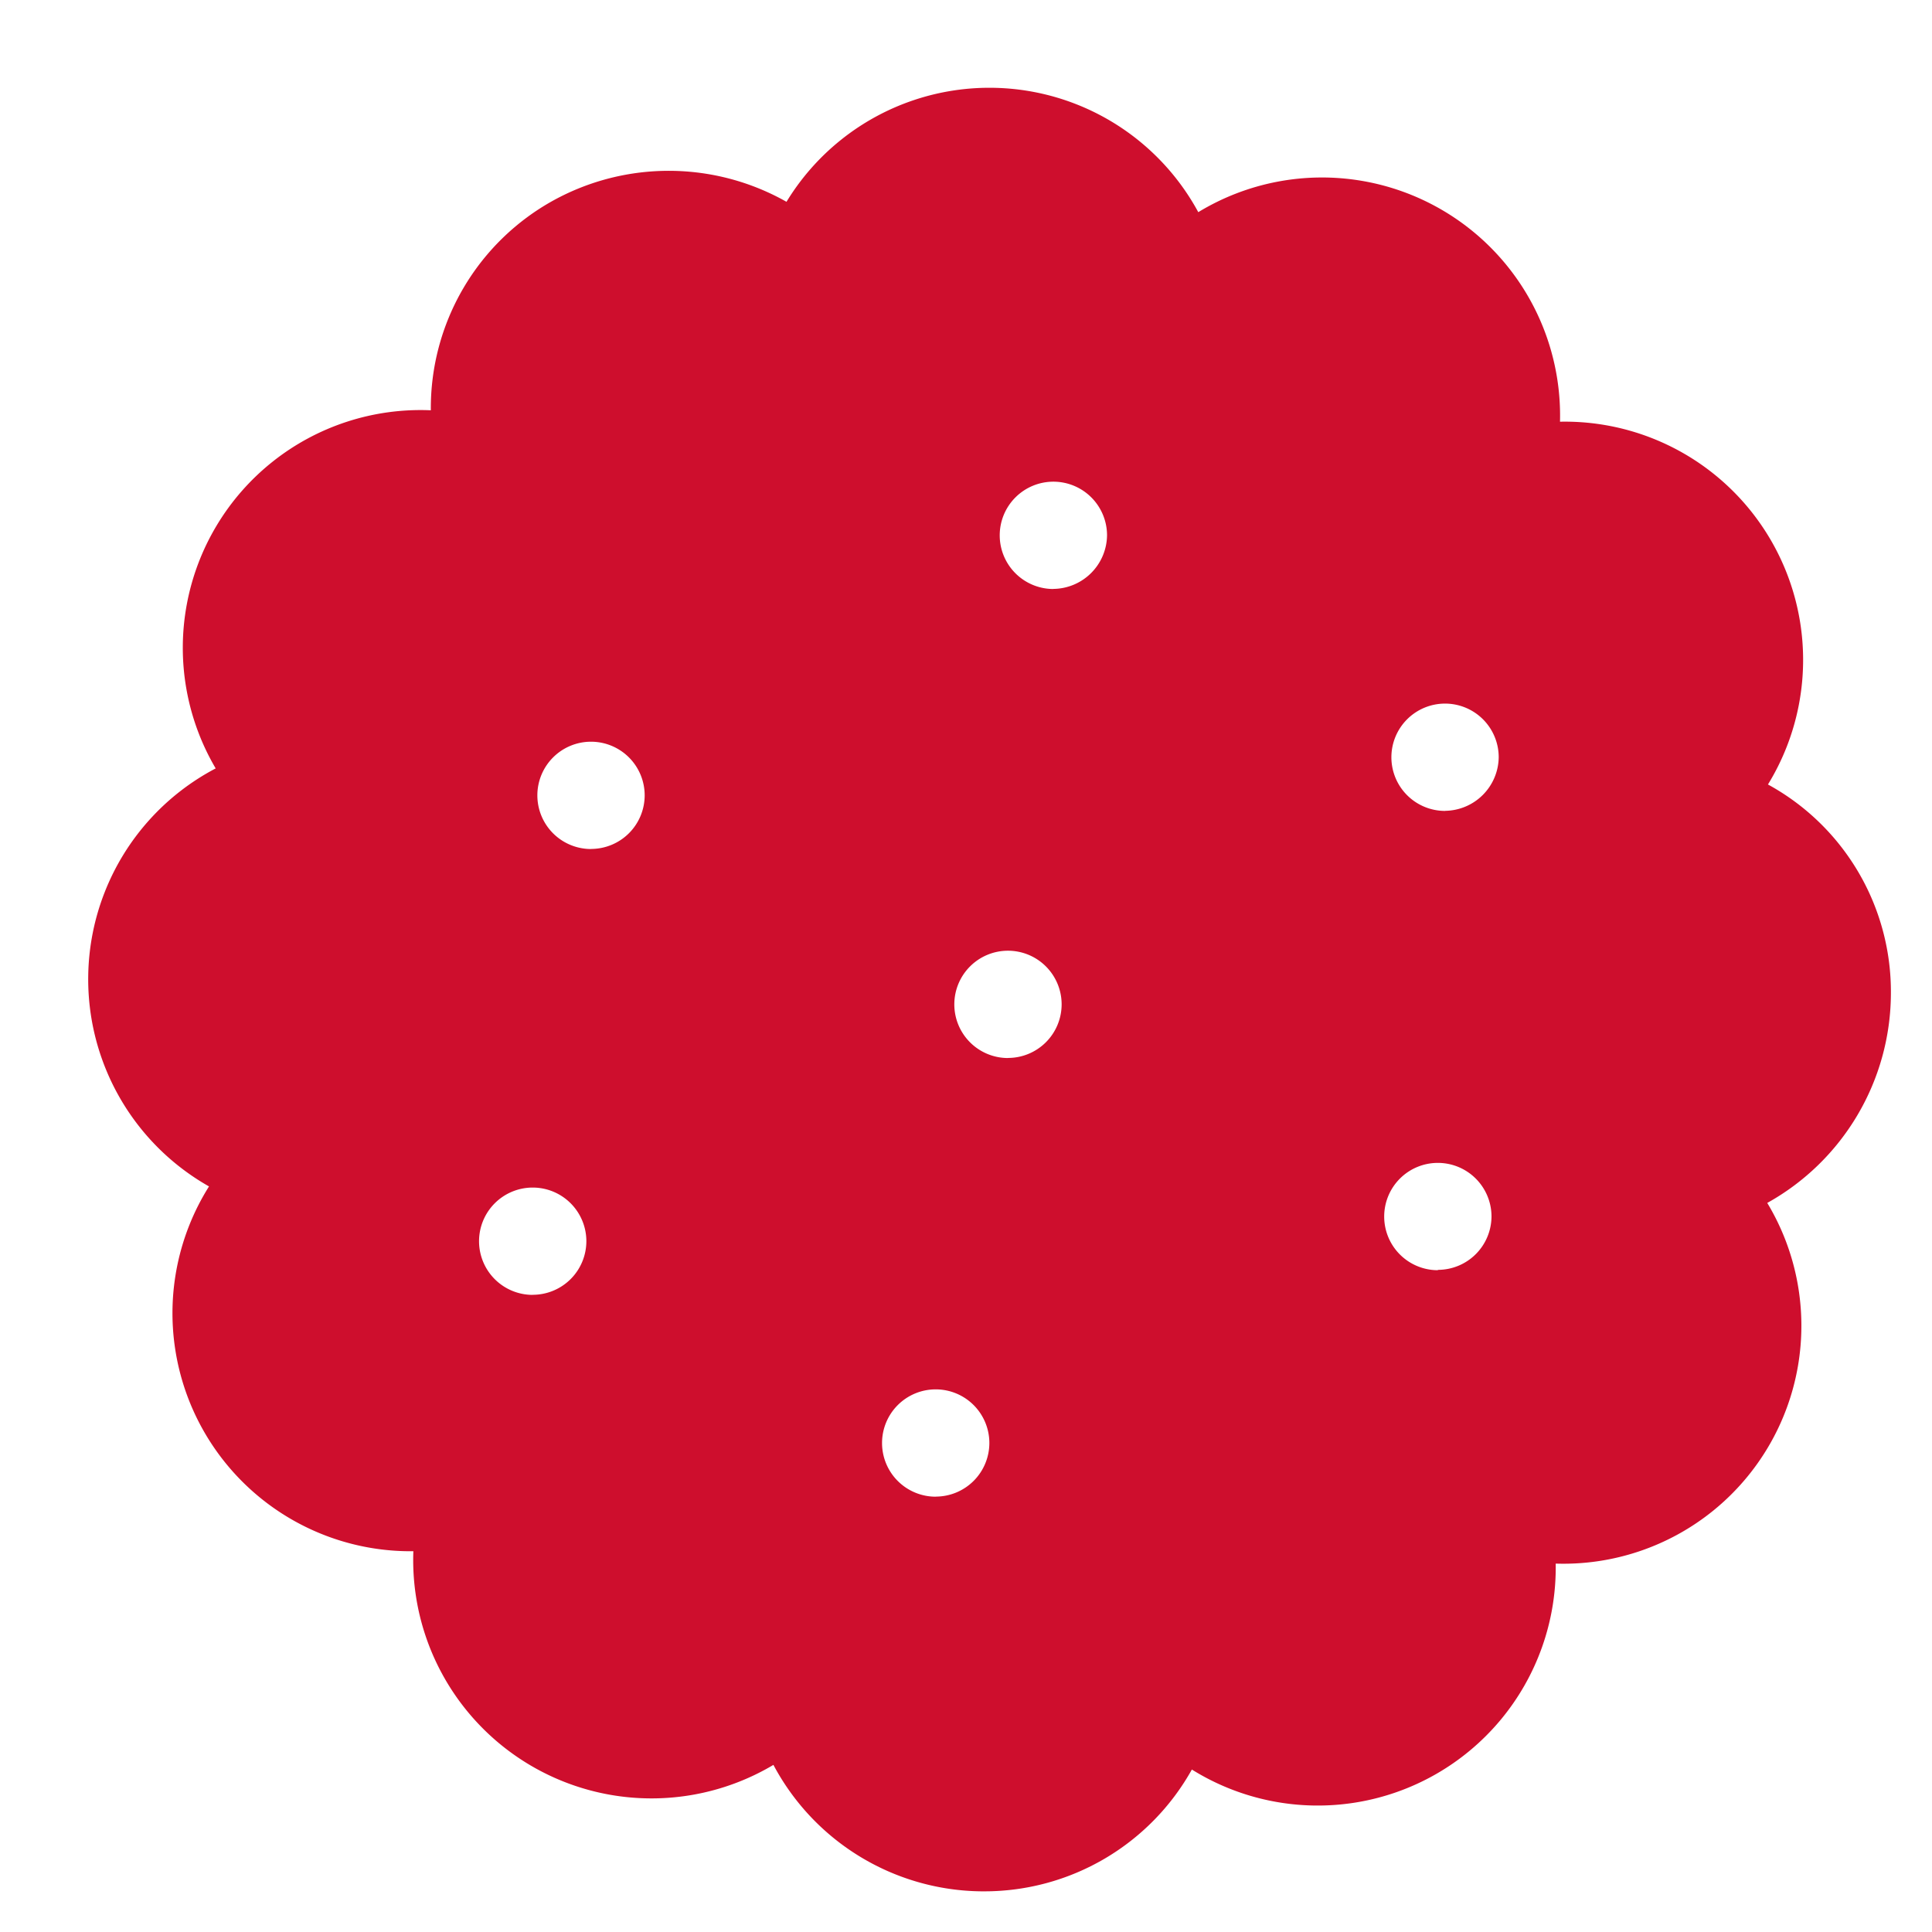 <svg xmlns="http://www.w3.org/2000/svg" xmlns:xlink="http://www.w3.org/1999/xlink" width="22" height="22" viewBox="0 0 22 22">
  <defs>
    <style>
      .cls-1 {
        clip-path: url(#clip-Artboard_50);
      }

      .cls-2 {
        fill: #ce0e2d;
      }

      .cls-3 {
        fill: #fff;
      }
    </style>
    <clipPath id="clip-Artboard_50">
      <rect width="22" height="22"/>
    </clipPath>
  </defs>
  <g id="Artboard_50" data-name="Artboard – 50" class="cls-1">
    <rect class="cls-3" width="22" height="22"/>
    <path id="Path_2157" data-name="Path 2157" class="cls-2" d="M221.221,49.259a2.69,2.69,0,0,0-1.4-2.386,2.713,2.713,0,0,0-2.368-4.131,2.711,2.711,0,0,0-4.119-2.386,2.705,2.705,0,0,0-4.689-.118,2.725,2.725,0,0,0-2.65-.018,2.7,2.7,0,0,0-1.4,2.392,2.707,2.707,0,0,0-2.45,4.078,2.711,2.711,0,0,0-.076,4.76,2.711,2.711,0,0,0,2.327,4.154,2.714,2.714,0,0,0,4.1,2.433,2.714,2.714,0,0,0,2.368,1.44h.029a2.706,2.706,0,0,0,2.368-1.387,2.71,2.71,0,0,0,4.143-2.345,2.71,2.71,0,0,0,2.409-4.107A2.738,2.738,0,0,0,221.221,49.259Zm-15.466,3.426a.611.611,0,1,1,.611-.611A.611.611,0,0,1,205.755,52.684Zm.664-5.077A.611.611,0,1,1,207.03,47,.611.611,0,0,1,206.419,47.607Zm3.925,7.375a.611.611,0,1,1,.611-.611A.611.611,0,0,1,210.344,54.982Zm.823-4.995a.611.611,0,1,1,.611-.611A.611.611,0,0,1,211.167,49.987Zm.517-5.341a.611.611,0,1,1,.611-.611A.618.618,0,0,1,211.684,44.646Zm4.378,7.757a.611.611,0,1,1,.611-.611A.611.611,0,0,1,216.062,52.4Zm.082-5.23a.611.611,0,1,1,.611-.611A.618.618,0,0,1,216.144,47.173Z" transform="translate(-199.689 -37.94)"/>
  </g>
</svg>
